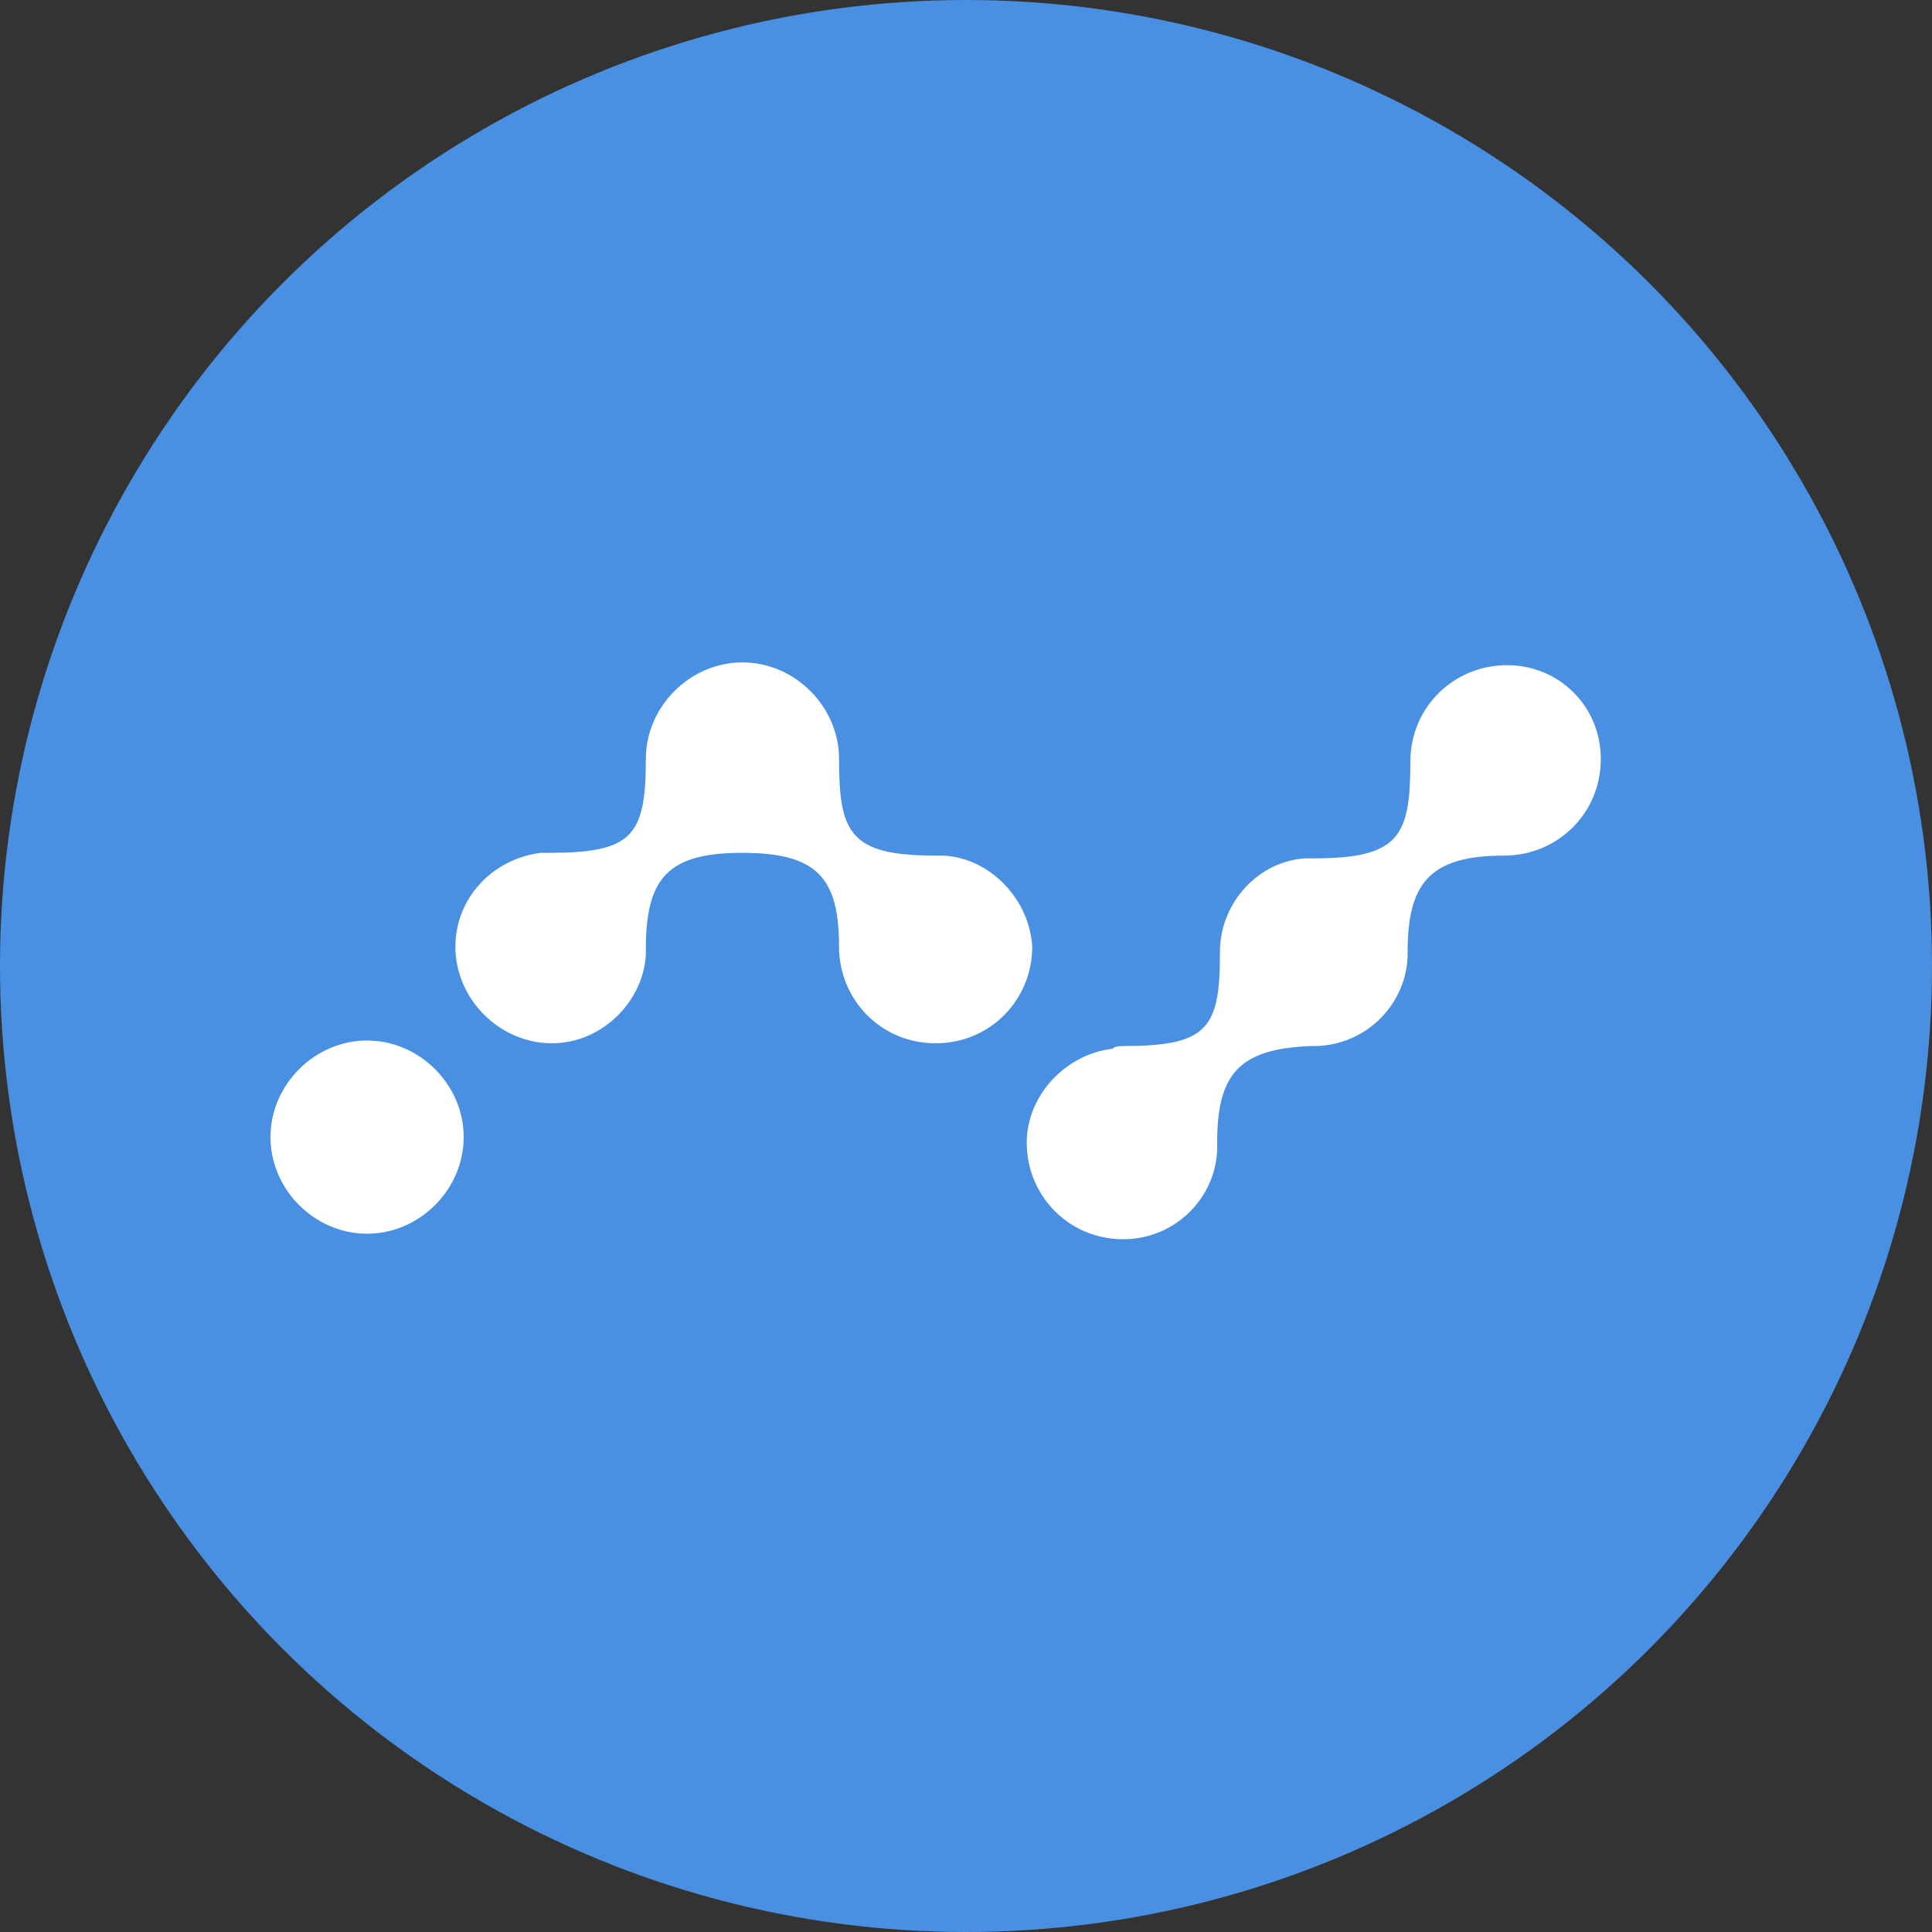 <?xml version="1.0" encoding="utf-8"?>
<!-- Generator: Adobe Illustrator 25.4.1, SVG Export Plug-In . SVG Version: 6.00 Build 0)  -->
<svg version="1.1" id="Layer_1" xmlns="http://www.w3.org/2000/svg" xmlns:xlink="http://www.w3.org/1999/xlink" x="0px" y="0px"
	 width="70px" height="70px" viewBox="0 0 70 70" style="enable-background:new 0 0 70 70;" xml:space="preserve">
<rect x="0" y="0" width="70" height="70" fill="#333333" stroke="none"/>
<style type="text/css">
	.st0{fill:#4A90E2;}
	.st1{fill:#FFFFFF;}
</style>
<desc>Created with Sketch.</desc>
<g id="Page-1">
	<g id="color">
		<g id="nano">
			<circle id="Oval" class="st0" cx="35" cy="35" r="35"/>
			<path id="Shape" class="st1" d="M54.6,24.1c-1.9,0-3.5,1.5-3.5,3.5c0,2.7-0.4,3.5-3.5,3.5h-0.3c-1.7,0.1-3.1,1.6-3.1,3.4v0.1
				c0,2.7-0.5,3.3-3.5,3.3c-0.1,0-0.3,0-0.4,0.1c-1.7,0.2-3.1,1.7-3.1,3.4c0,1.9,1.5,3.5,3.5,3.5c1.8,0,3.3-1.4,3.4-3.2v-0.3
				c0-2.5,0.8-3.4,3.4-3.5h0.1c1.8,0,3.3-1.4,3.4-3.2v-0.2c0-2.5,0.8-3.5,3.5-3.5c1.9,0,3.5-1.5,3.5-3.5
				C58,25.6,56.5,24.1,54.6,24.1L54.6,24.1z M34.2,31L34.2,31c1.7,0.1,3.1,1.6,3.2,3.3c0,1.9-1.5,3.5-3.5,3.5s-3.5-1.6-3.5-3.5
				c0-2.5-0.8-3.4-3.5-3.4s-3.5,0.9-3.5,3.5v0.2c-0.1,1.7-1.6,3.2-3.4,3.2c-1.9,0-3.5-1.6-3.5-3.5c0-1.8,1.4-3.2,3.1-3.4h0.3
				c3,0,3.5-0.6,3.5-3.4c0-1.9,1.6-3.5,3.5-3.5c1.9,0,3.5,1.6,3.5,3.5c0,2.7,0.4,3.5,3.5,3.5H34.2z M13.3,44.7
				c-1.9,0-3.5-1.6-3.5-3.5c0-1.9,1.6-3.5,3.5-3.5s3.5,1.6,3.5,3.5C16.8,43.1,15.2,44.7,13.3,44.7z"/>
		</g>
	</g>
</g>
</svg>
